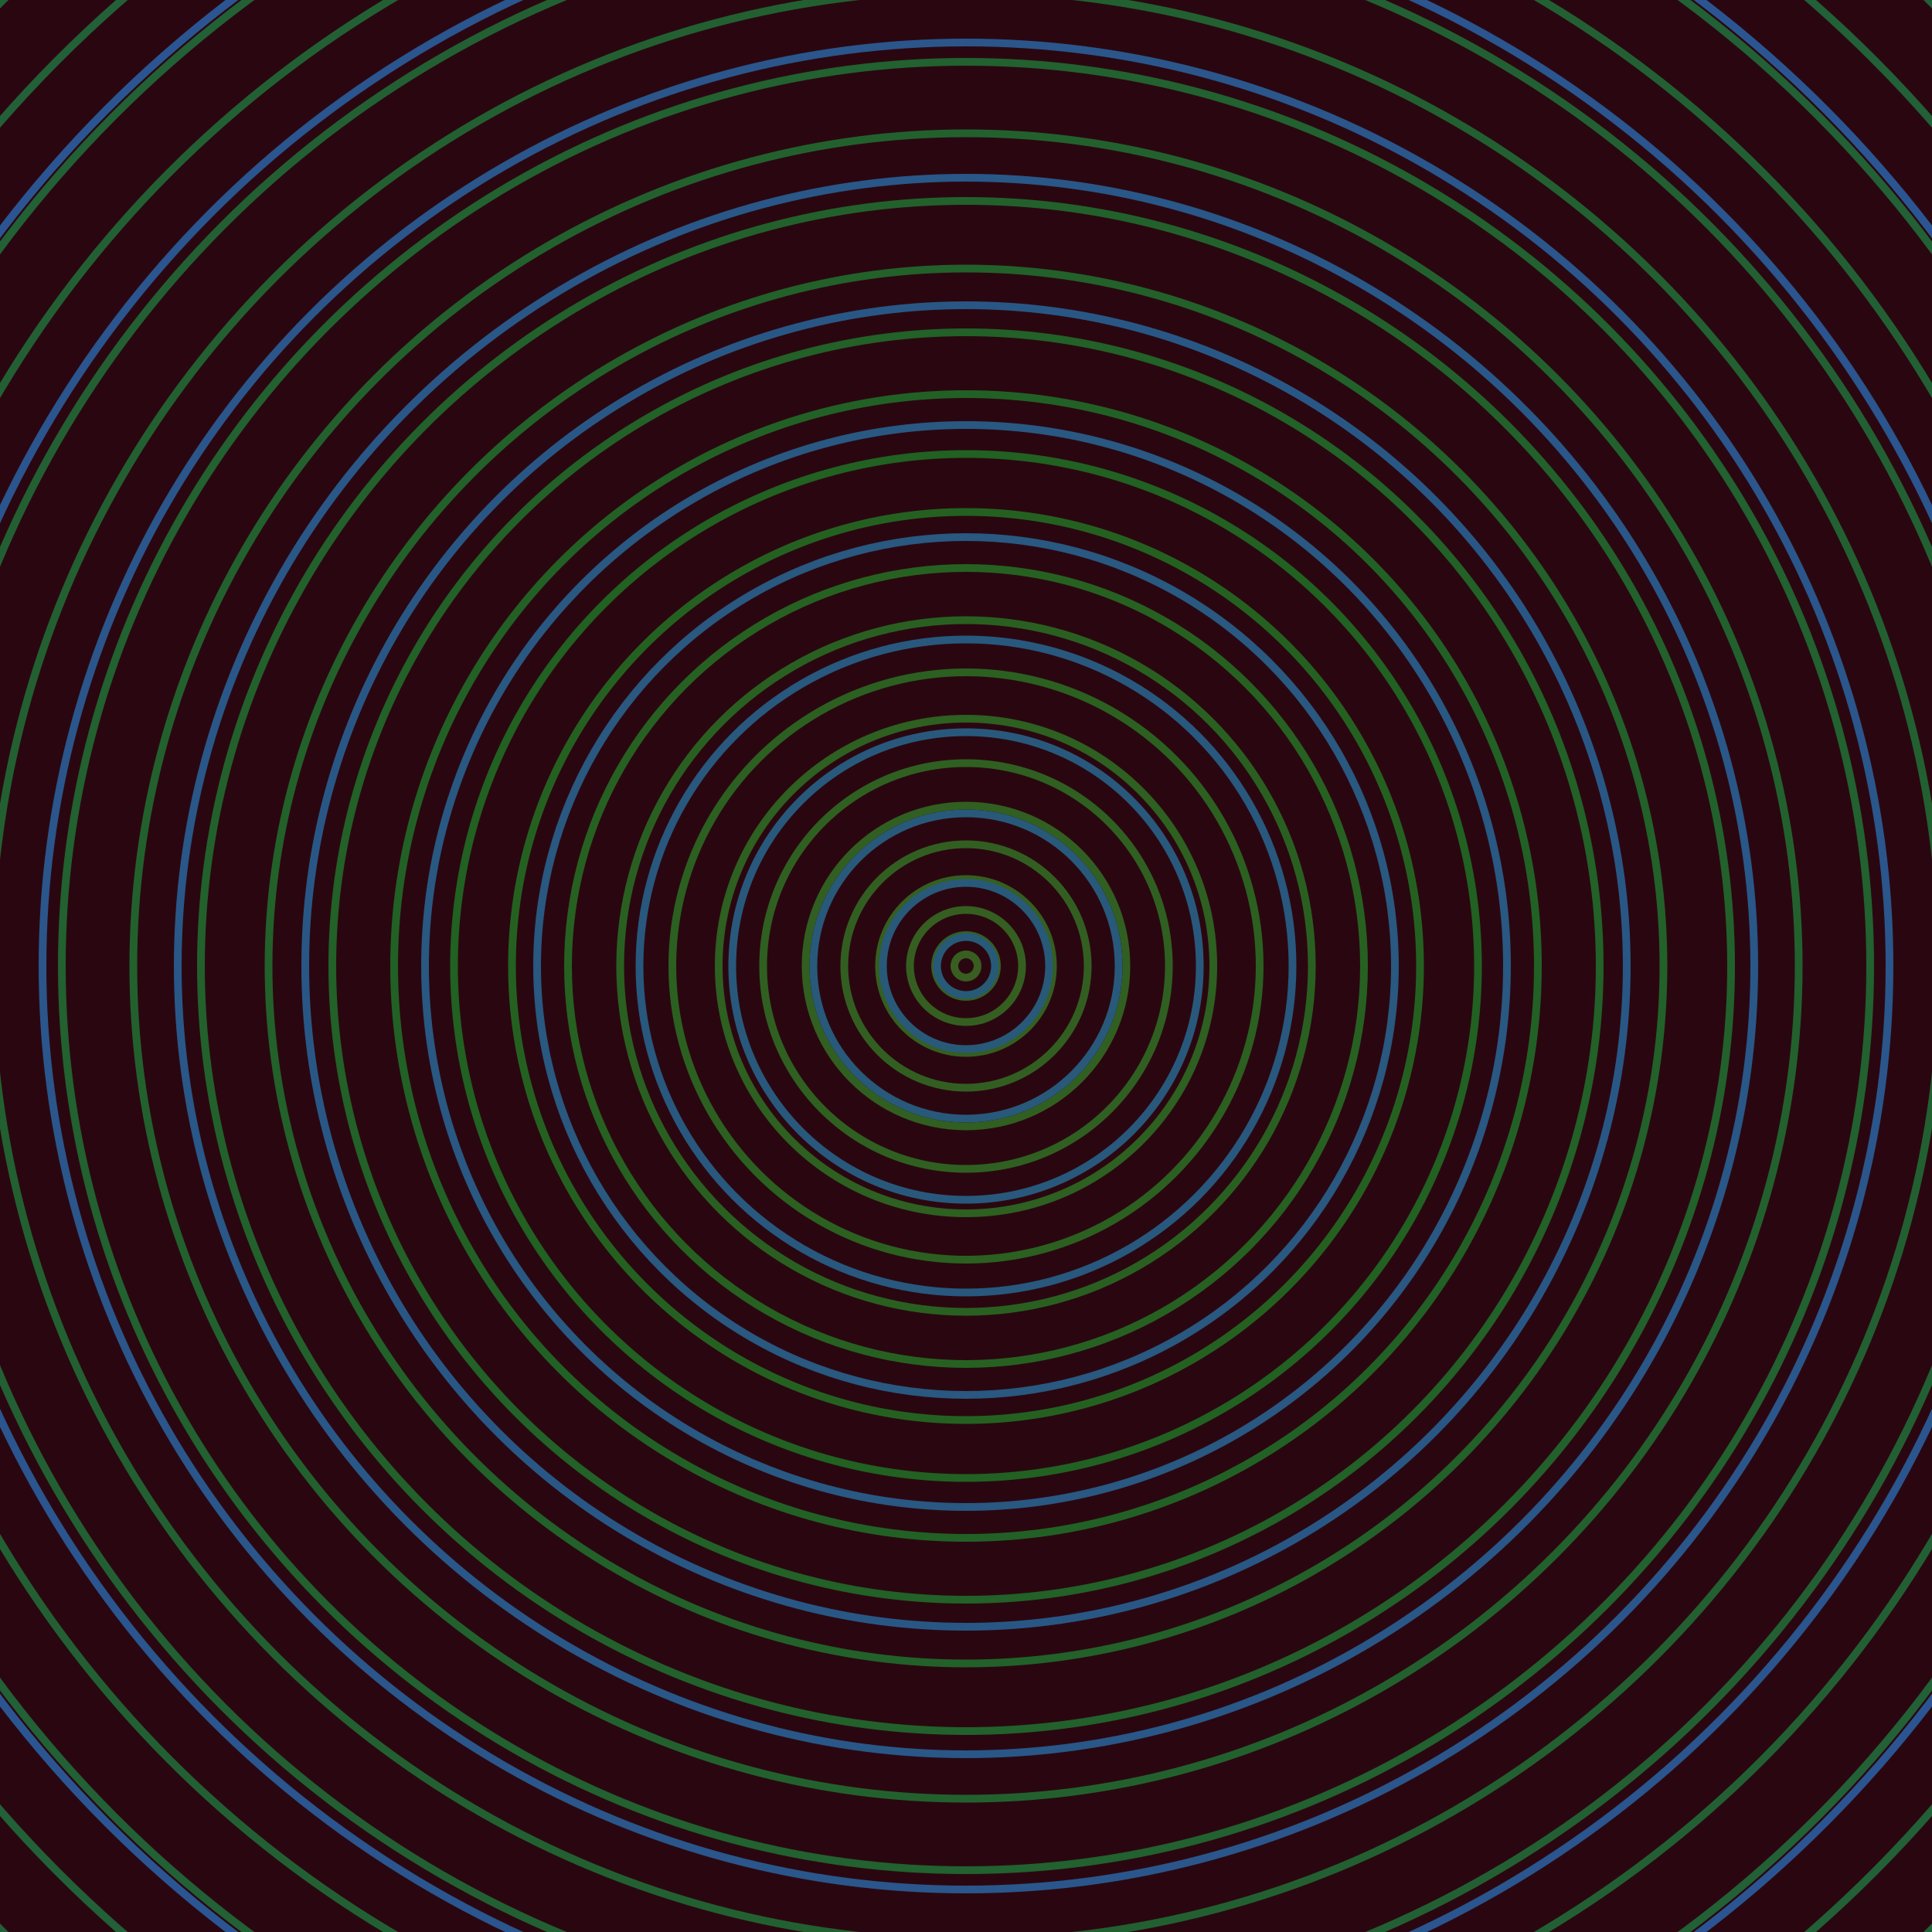 <svg xmlns="http://www.w3.org/2000/svg" xmlns:xlink="http://www.w3.org/1999/xlink" version="1.1" viewBox="-0 -0 1 1" width="500" height="500"><rect x="0" y="0" width="1" height="1" fill="#2a0710"></rect><rect x="0" y="0" width="1" height="1" fill="#2a0710"></rect><g><g><circle cx="0.5" cy="0.5" r="0.006" stroke="#385e21" fill="none" stroke-width="0.004"><animate data-id="a0" attributeName="stroke" begin="indefinate" dur="0.1s" from="#ff8eb0" to="#385e21"></animate></circle><circle cx="0.5" cy="0.5" r="0.016" stroke="#375e21" fill="none" stroke-width="0.004"><animate data-id="a1" attributeName="stroke" begin="indefinate" dur="0.1s" from="#ff8eb0" to="#385e21"></animate></circle><circle cx="0.5" cy="0.5" r="0.029" stroke="#355f21" fill="none" stroke-width="0.004"><animate data-id="a2" attributeName="stroke" begin="indefinate" dur="0.1s" from="#ff8eb0" to="#385e21"></animate></circle><circle cx="0.5" cy="0.5" r="0.045" stroke="#345f21" fill="none" stroke-width="0.004"><animate data-id="a3" attributeName="stroke" begin="indefinate" dur="0.1s" from="#ff8eb0" to="#385e21"></animate></circle><circle cx="0.5" cy="0.5" r="0.063" stroke="#325f21" fill="none" stroke-width="0.004"><animate data-id="a4" attributeName="stroke" begin="indefinate" dur="0.1s" from="#ff8eb0" to="#385e21"></animate></circle><circle cx="0.5" cy="0.5" r="0.083" stroke="#315f21" fill="none" stroke-width="0.004"><animate data-id="a5" attributeName="stroke" begin="indefinate" dur="0.1s" from="#ff8eb0" to="#385e21"></animate></circle><circle cx="0.5" cy="0.5" r="0.105" stroke="#2f6021" fill="none" stroke-width="0.004"><animate data-id="a6" attributeName="stroke" begin="indefinate" dur="0.1s" from="#ff8eb0" to="#385e21"></animate></circle><circle cx="0.5" cy="0.5" r="0.128" stroke="#2d6021" fill="none" stroke-width="0.004"><animate data-id="a7" attributeName="stroke" begin="indefinate" dur="0.1s" from="#ff8eb0" to="#385e21"></animate></circle><circle cx="0.5" cy="0.5" r="0.152" stroke="#2b6021" fill="none" stroke-width="0.004"><animate data-id="a8" attributeName="stroke" begin="indefinate" dur="0.1s" from="#ff8eb0" to="#385e21"></animate></circle><circle cx="0.5" cy="0.5" r="0.179" stroke="#296021" fill="none" stroke-width="0.004"><animate data-id="a9" attributeName="stroke" begin="indefinate" dur="0.1s" from="#ff8eb0" to="#385e21"></animate></circle><circle cx="0.5" cy="0.5" r="0.206" stroke="#266121" fill="none" stroke-width="0.004"><animate data-id="a10" attributeName="stroke" begin="indefinate" dur="0.1s" from="#ff8eb0" to="#385e21"></animate></circle><circle cx="0.5" cy="0.5" r="0.235" stroke="#246121" fill="none" stroke-width="0.004"><animate data-id="a11" attributeName="stroke" begin="indefinate" dur="0.1s" from="#ff8eb0" to="#385e21"></animate></circle><circle cx="0.5" cy="0.5" r="0.265" stroke="#216122" fill="none" stroke-width="0.004"><animate data-id="a12" attributeName="stroke" begin="indefinate" dur="0.1s" from="#ff8eb0" to="#385e21"></animate></circle><circle cx="0.5" cy="0.5" r="0.296" stroke="#226125" fill="none" stroke-width="0.004"><animate data-id="a13" attributeName="stroke" begin="indefinate" dur="0.1s" from="#ff8eb0" to="#385e21"></animate></circle><circle cx="0.5" cy="0.5" r="0.328" stroke="#226127" fill="none" stroke-width="0.004"><animate data-id="a14" attributeName="stroke" begin="indefinate" dur="0.1s" from="#ff8eb0" to="#385e21"></animate></circle><circle cx="0.5" cy="0.5" r="0.361" stroke="#22612a" fill="none" stroke-width="0.004"><animate data-id="a15" attributeName="stroke" begin="indefinate" dur="0.1s" from="#ff8eb0" to="#385e21"></animate></circle><circle cx="0.5" cy="0.5" r="0.396" stroke="#22612c" fill="none" stroke-width="0.004"><animate data-id="a16" attributeName="stroke" begin="indefinate" dur="0.1s" from="#ff8eb0" to="#385e21"></animate></circle><circle cx="0.5" cy="0.5" r="0.431" stroke="#22612e" fill="none" stroke-width="0.004"><animate data-id="a17" attributeName="stroke" begin="indefinate" dur="0.1s" from="#ff8eb0" to="#385e21"></animate></circle><circle cx="0.5" cy="0.5" r="0.468" stroke="#226130" fill="none" stroke-width="0.004"><animate data-id="a18" attributeName="stroke" begin="indefinate" dur="0.1s" from="#ff8eb0" to="#385e21"></animate></circle><circle cx="0.5" cy="0.5" r="0.505" stroke="#226031" fill="none" stroke-width="0.004"><animate data-id="a19" attributeName="stroke" begin="indefinate" dur="0.1s" from="#ff8eb0" to="#385e21"></animate></circle><circle cx="0.5" cy="0.5" r="0.543" stroke="#226033" fill="none" stroke-width="0.004"><animate data-id="a20" attributeName="stroke" begin="indefinate" dur="0.1s" from="#ff8eb0" to="#385e21"></animate></circle><circle cx="0.5" cy="0.5" r="0.582" stroke="#226034" fill="none" stroke-width="0.004"><animate data-id="a21" attributeName="stroke" begin="indefinate" dur="0.1s" from="#ff8eb0" to="#385e21"></animate></circle><circle cx="0.5" cy="0.5" r="0.623" stroke="#226036" fill="none" stroke-width="0.004"><animate data-id="a22" attributeName="stroke" begin="indefinate" dur="0.1s" from="#ff8eb0" to="#385e21"></animate></circle><circle cx="0.5" cy="0.5" r="0.664" stroke="#226037" fill="none" stroke-width="0.004"><animate data-id="a23" attributeName="stroke" begin="indefinate" dur="0.1s" from="#ff8eb0" to="#385e21"></animate></circle><circle cx="0.5" cy="0.5" r="0.706" stroke="#226038" fill="none" stroke-width="0.004"><animate data-id="a24" attributeName="stroke" begin="indefinate" dur="0.1s" from="#ff8eb0" to="#385e21"></animate></circle><circle cx="0.5" cy="0.5" r="0.748" stroke="#226039" fill="none" stroke-width="0.004"><animate data-id="a25" attributeName="stroke" begin="indefinate" dur="0.1s" from="#ff8eb0" to="#385e21"></animate></circle><circle cx="0.5" cy="0.5" r="0.792" stroke="#22603b" fill="none" stroke-width="0.004"><animate data-id="a26" attributeName="stroke" begin="indefinate" dur="0.1s" from="#ff8eb0" to="#385e21"></animate></circle><animateTransform attributeName="transform" attributeType="XML" type="translate" values="0.006 0; 0.006 0;" keyTimes="0; 1" dur="0s" repeatCount="1"></animateTransform></g></g><g><g><circle cx="0.5" cy="0.5" r="0.015" stroke="#275a77" fill="none" stroke-width="0.004"><animate data-id="b0" attributeName="stroke" begin="indefinate" dur="0.1s" from="#ff8eb0" to="#1a5a7b"></animate></circle><circle cx="0.5" cy="0.5" r="0.043" stroke="#285979" fill="none" stroke-width="0.004"><animate data-id="b1" attributeName="stroke" begin="indefinate" dur="0.1s" from="#ff8eb0" to="#1a5a7b"></animate></circle><circle cx="0.5" cy="0.5" r="0.079" stroke="#28597a" fill="none" stroke-width="0.004"><animate data-id="b2" attributeName="stroke" begin="indefinate" dur="0.1s" from="#ff8eb0" to="#1a5a7b"></animate></circle><circle cx="0.5" cy="0.5" r="0.121" stroke="#28597c" fill="none" stroke-width="0.004"><animate data-id="b3" attributeName="stroke" begin="indefinate" dur="0.1s" from="#ff8eb0" to="#1a5a7b"></animate></circle><circle cx="0.5" cy="0.5" r="0.169" stroke="#28587e" fill="none" stroke-width="0.004"><animate data-id="b4" attributeName="stroke" begin="indefinate" dur="0.1s" from="#ff8eb0" to="#1a5a7b"></animate></circle><circle cx="0.5" cy="0.5" r="0.222" stroke="#295880" fill="none" stroke-width="0.004"><animate data-id="b5" attributeName="stroke" begin="indefinate" dur="0.1s" from="#ff8eb0" to="#1a5a7b"></animate></circle><circle cx="0.5" cy="0.5" r="0.28" stroke="#295882" fill="none" stroke-width="0.004"><animate data-id="b6" attributeName="stroke" begin="indefinate" dur="0.1s" from="#ff8eb0" to="#1a5a7b"></animate></circle><circle cx="0.5" cy="0.5" r="0.342" stroke="#295785" fill="none" stroke-width="0.004"><animate data-id="b7" attributeName="stroke" begin="indefinate" dur="0.1s" from="#ff8eb0" to="#1a5a7b"></animate></circle><circle cx="0.5" cy="0.5" r="0.408" stroke="#295788" fill="none" stroke-width="0.004"><animate data-id="b8" attributeName="stroke" begin="indefinate" dur="0.1s" from="#ff8eb0" to="#1a5a7b"></animate></circle><circle cx="0.5" cy="0.5" r="0.478" stroke="#2a568b" fill="none" stroke-width="0.004"><animate data-id="b9" attributeName="stroke" begin="indefinate" dur="0.1s" from="#ff8eb0" to="#1a5a7b"></animate></circle><circle cx="0.5" cy="0.5" r="0.552" stroke="#2a558e" fill="none" stroke-width="0.004"><animate data-id="b10" attributeName="stroke" begin="indefinate" dur="0.1s" from="#ff8eb0" to="#1a5a7b"></animate></circle><circle cx="0.5" cy="0.5" r="0.628" stroke="#2b5592" fill="none" stroke-width="0.004"><animate data-id="b11" attributeName="stroke" begin="indefinate" dur="0.1s" from="#ff8eb0" to="#1a5a7b"></animate></circle><circle cx="0.5" cy="0.5" r="0.709" stroke="#2b5497" fill="none" stroke-width="0.004"><animate data-id="b12" attributeName="stroke" begin="indefinate" dur="0.1s" from="#ff8eb0" to="#1a5a7b"></animate></circle><circle cx="0.5" cy="0.5" r="0.792" stroke="#2c529c" fill="none" stroke-width="0.004"><animate data-id="b13" attributeName="stroke" begin="indefinate" dur="0.1s" from="#ff8eb0" to="#1a5a7b"></animate></circle><animateTransform attributeName="transform" attributeType="XML" type="translate" values="-0.006 0; -0.006 0;" keyTimes="0; 1" dur="0s" repeatCount="1"></animateTransform></g></g></svg>